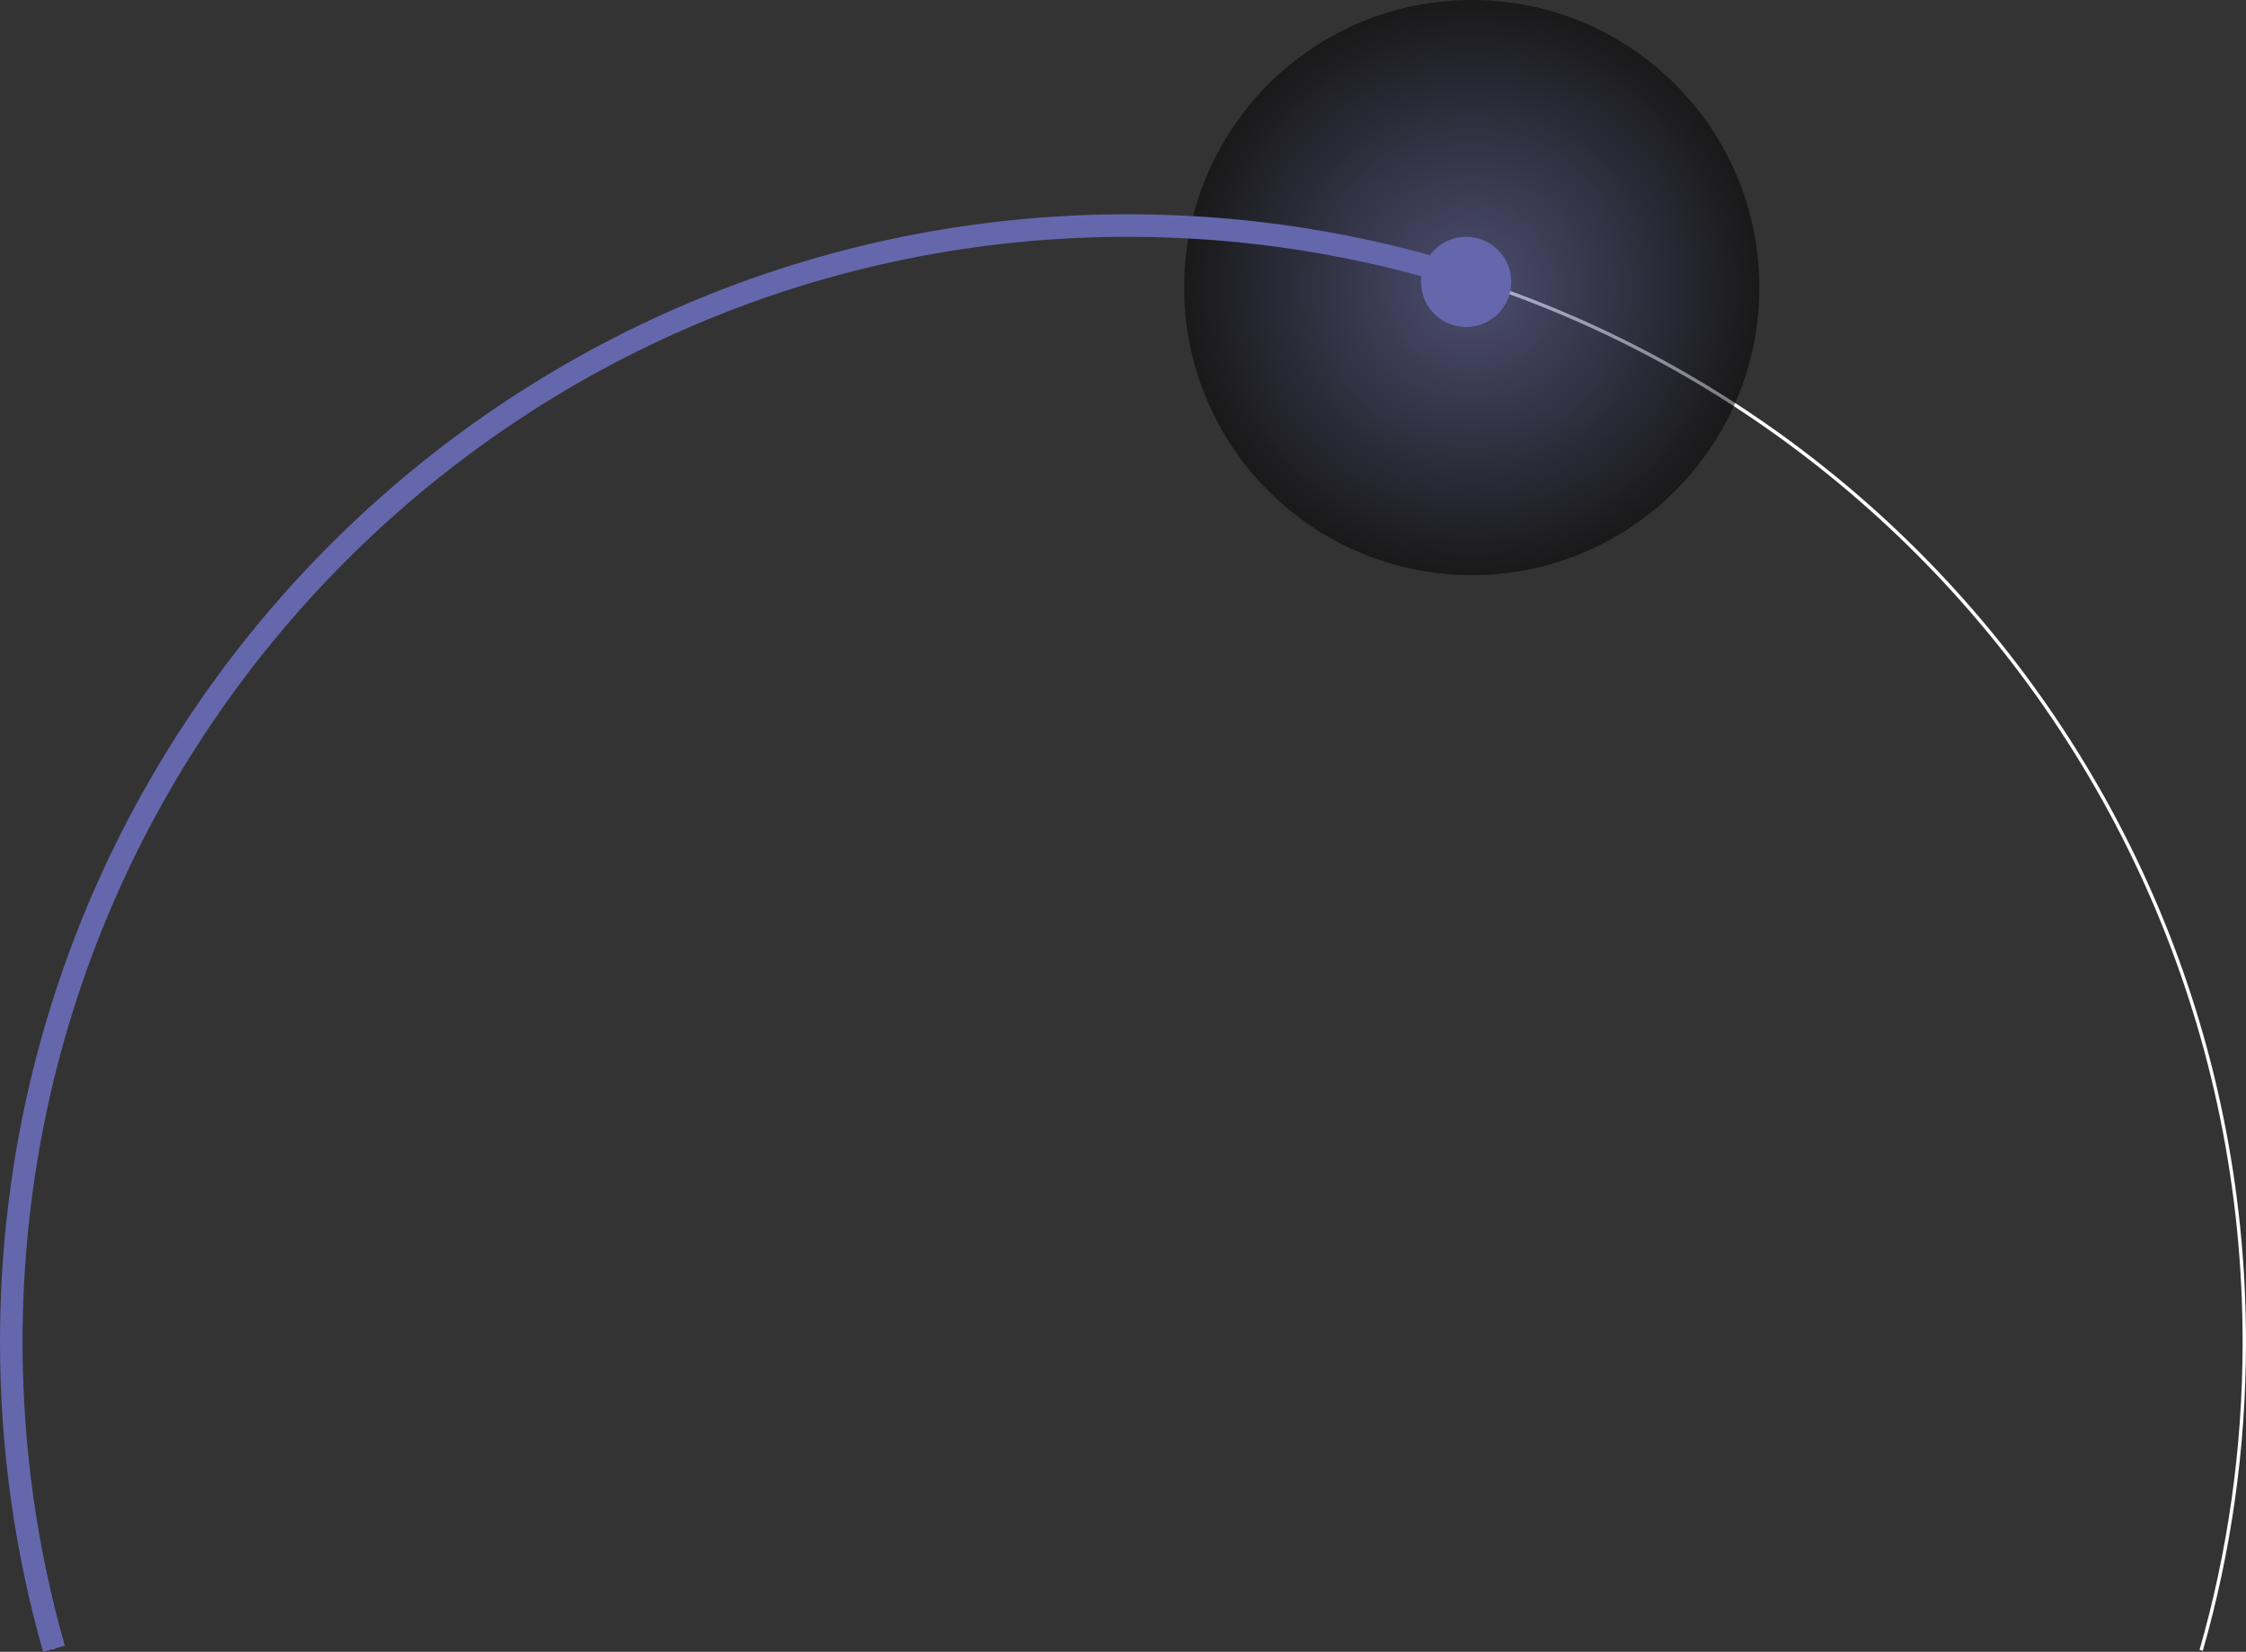 <svg xmlns="http://www.w3.org/2000/svg" xmlns:xlink="http://www.w3.org/1999/xlink" width="199.15px" height="146.478px" viewBox="0 0 199.15 146.478"><rect x="0" y="0" width="199.15" height="146.478" fill="#333333" stroke="none"/><title>Group 9</title><defs><radialGradient cx="50%" cy="50%" fx="50%" fy="50%" r="50%" id="radialGradient-1"><stop stop-color="#6567AD" offset="0%"></stop><stop stop-color="#000000" offset="100%"></stop></radialGradient></defs><g id="Website" stroke="none" stroke-width="1" fill="none" fill-rule="evenodd"><g id="articolo-blog" transform="translate(-760, -5735)"><g id="Group-9" transform="translate(761, 5735)"><path d="M194.175,146.347 C196.666,137.661 198,128.486 198,119 C198,64.324 153.676,20 99,20 C44.324,20 0,64.324 0,119 C0,128.434 1.32,137.56 3.784,146.203" id="Path-Copy" stroke="#FFFFFF" stroke-width="0.3"></path><g id="Group-3-Copy" transform="translate(104, 0)"><circle id="Oval-Copy-8" fill="url(#radialGradient-1)" opacity="0.505" style="mix-blend-mode: lighten;" cx="25.5" cy="25.5" r="25.5"></circle><circle id="Oval" fill="#6567AD" cx="25" cy="25" r="4"></circle></g><path d="M129.326,24.731 C119.769,21.659 109.578,20 99,20 C44.324,20 5.68434189e-14,64.324 5.68434189e-14,119 C5.68434189e-14,128.434 1.32,137.56 3.784,146.203" id="Path" stroke="#6567AD" stroke-width="2"></path></g></g></g></svg>